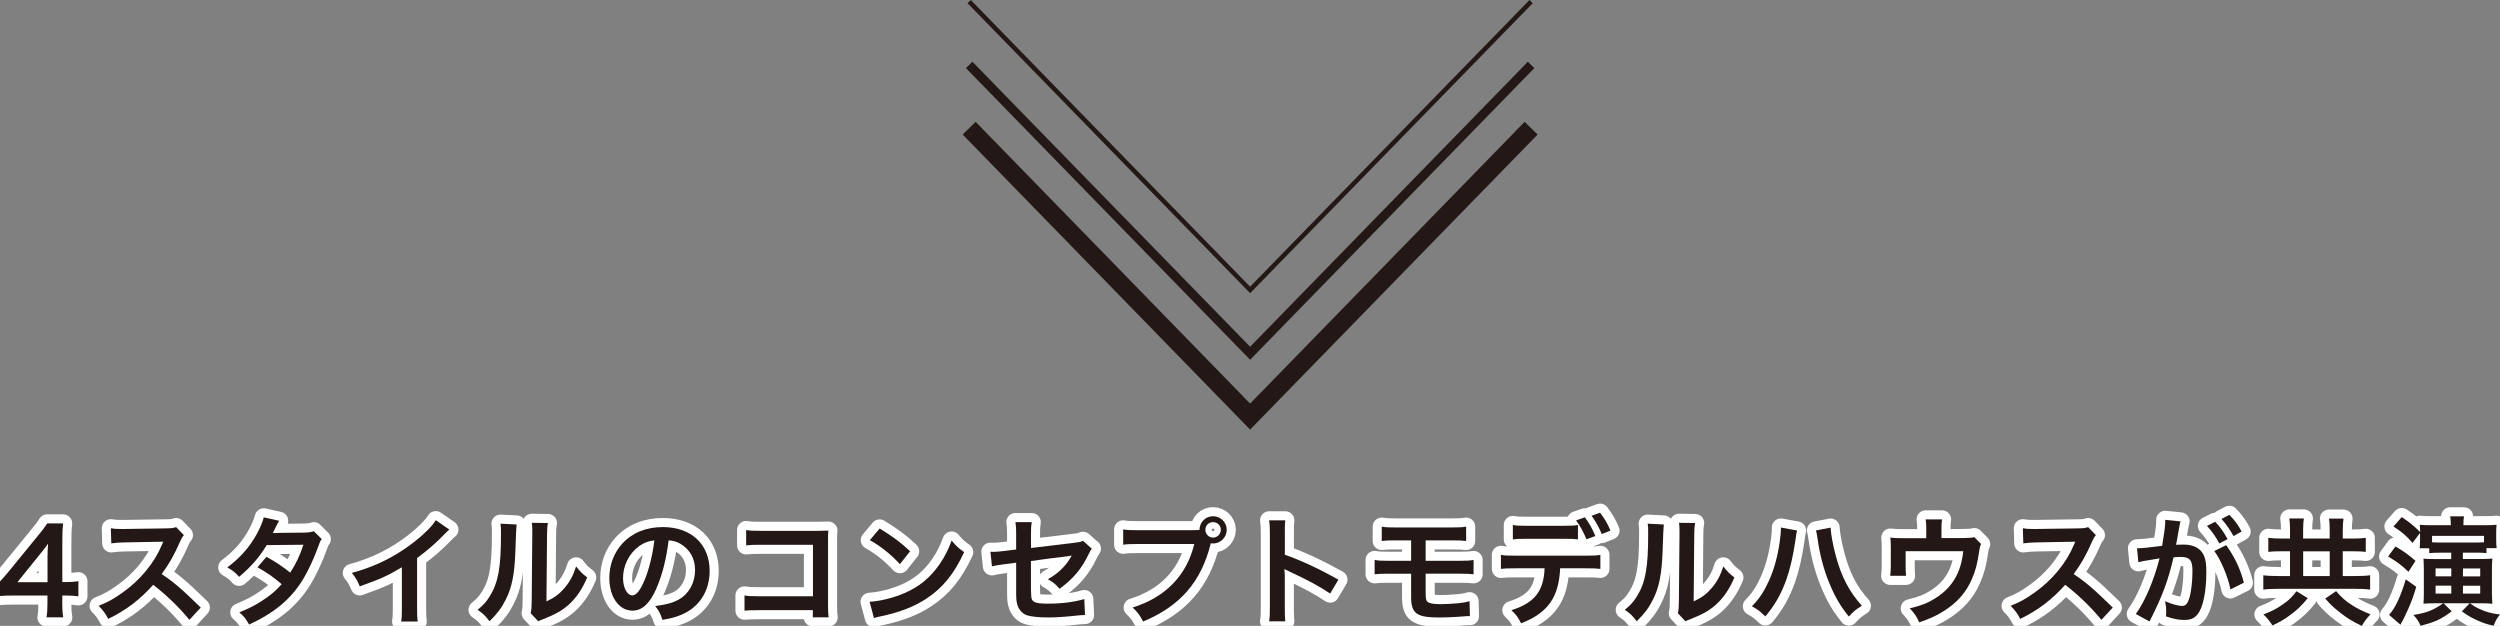 <?xml version="1.0" encoding="UTF-8"?><svg id="_レイヤー_2" xmlns="http://www.w3.org/2000/svg" viewBox="0 0 550.73 137.87"><rect x="0" y="0" width="550.73" height="137.87" fill="#808080" stroke="none"/><defs><style>.cls-1,.cls-2,.cls-3{stroke:#231815;stroke-miterlimit:10;}.cls-1,.cls-2,.cls-3,.cls-4{fill:none;}.cls-2{stroke-width:2px;}.cls-3,.cls-4{stroke-width:4px;}.cls-5{fill:#231815;}.cls-4{stroke:#fff;stroke-linecap:round;stroke-linejoin:round;}</style></defs><g id="_1stVISUAL"><g><polyline class="cls-3" points="213.5 28.24 275.39 91.77 337.29 28.24"/><polyline class="cls-2" points="213.5 14.3 275.39 77.82 337.29 14.3"/><polyline class="cls-1" points="213.5 .35 275.39 63.87 337.29 .35"/></g><g><g><path class="cls-4" d="M17.26,131.37c-.96-.13-1.51-.16-2.6-.18h-.94v1.85c0,1.33,.05,2,.21,2.96h-3.69c.16-.91,.21-1.72,.21-3.02v-1.79H3.25c-1.53,0-2.37,.03-3.25,.1v-3.2c.88-.96,1.17-1.3,2.08-2.39l6.16-7.54c1.14-1.38,1.56-1.92,2.16-2.86h3.51c-.16,1.51-.18,2.42-.18,4.39v8.53h.91c1.04,0,1.66-.05,2.63-.18v3.33Zm-6.79-8.5c0-1.22,.03-2.05,.13-3.12-.52,.75-.83,1.17-1.77,2.31l-4.99,6.19h6.63v-5.38Z"/><path class="cls-4" d="M41.73,136.55c-2.16-2.65-5.15-5.56-7.98-7.72-2.94,3.28-5.93,5.56-9.91,7.51-.73-1.35-1.04-1.77-2.11-2.89,2-.78,3.25-1.48,5.2-2.86,3.93-2.76,7.05-6.53,8.74-10.58l.29-.68q-.42,.03-8.61,.16c-1.25,.03-1.95,.08-2.83,.21l-.1-3.33c.73,.13,1.22,.16,2.29,.16h.62l9.15-.13c1.46-.03,1.66-.05,2.31-.29l1.72,1.77c-.34,.39-.55,.75-.83,1.4-1.2,2.78-2.47,5.04-4.06,7.18,1.64,1.09,3.04,2.18,4.81,3.77q.65,.57,3.8,3.61l-2.5,2.7Z"/><path class="cls-4" d="M70.88,118.76c-.34,.44-.39,.55-.81,1.74-.83,2.37-2.26,5.41-3.33,7.15-2.65,4.32-6.32,7.38-11.86,9.93-.83-1.4-1.17-1.85-2.16-2.68,2.21-.91,3.51-1.56,5.07-2.6,1.85-1.2,2.94-2.13,4.26-3.61-1.82-1.56-3.38-2.65-5.33-3.72l1.98-2.31c2.18,1.22,3.28,1.95,5.23,3.48,1.22-1.87,2.11-3.69,2.91-6.14l-8.09,.08c-1.61,2.68-3.46,4.78-6.08,6.99-.86-.96-1.25-1.3-2.6-2.08,2.86-2.13,4.94-4.5,6.53-7.41,.75-1.38,1.27-2.65,1.51-3.61l3.38,.75q-.29,.47-.78,1.46c-.31,.7-.49,1.01-.62,1.25q.42-.05,6.76-.1c1.07-.03,1.61-.08,2.29-.31l1.74,1.74Z"/><path class="cls-4" d="M98.98,116.66c-.44,.39-.57,.49-.96,.91-1.95,2.03-3.9,3.72-6.14,5.36v11.1c0,1.43,.03,2.18,.13,2.89h-3.64c.13-.75,.16-1.27,.16-2.81v-9.15c-3.04,1.82-4.5,2.5-9.28,4.21-.55-1.35-.83-1.79-1.74-2.96,5.15-1.4,9.52-3.56,13.65-6.76,2.31-1.79,4.08-3.59,4.84-4.86l2.99,2.08Z"/><path class="cls-4" d="M113.8,115.54q-.1,.73-.26,5.82c-.18,5.07-.75,8.01-2.11,10.69-.88,1.79-1.87,3.12-3.59,4.81-1.01-1.3-1.4-1.69-2.63-2.52,1.27-1.04,1.9-1.74,2.68-2.99,1.87-2.99,2.47-6.34,2.47-13.62,0-1.43,0-1.66-.1-2.37l3.54,.18Zm6.89-.31c-.13,.75-.16,1.2-.18,2.47l-.13,14.79c1.82-.86,2.86-1.64,3.98-2.96,1.2-1.4,1.95-2.83,2.55-4.76,.91,1.17,1.25,1.51,2.44,2.44-1.07,2.57-2.42,4.52-4.13,6.06-1.48,1.27-2.83,2.05-5.54,3.12-.57,.21-.78,.31-1.12,.47l-1.66-1.77c.18-.75,.21-1.33,.23-2.76l.13-14.66v-.78c0-.65-.03-1.22-.1-1.72l3.54,.05Z"/><path class="cls-4" d="M144.61,129.63c-1.48,3.35-3.15,4.89-5.28,4.89-2.96,0-5.1-3.02-5.1-7.2,0-2.86,1.01-5.54,2.86-7.57,2.18-2.39,5.25-3.64,8.94-3.64,6.24,0,10.3,3.8,10.3,9.65,0,4.5-2.34,8.09-6.32,9.7-1.25,.52-2.26,.78-4.08,1.09-.44-1.38-.75-1.95-1.59-3.04,2.39-.31,3.95-.73,5.17-1.43,2.26-1.25,3.61-3.72,3.61-6.5,0-2.5-1.12-4.52-3.2-5.77-.81-.47-1.48-.68-2.63-.78-.49,4.08-1.4,7.67-2.7,10.61Zm-3.82-9.31c-2.18,1.56-3.54,4.24-3.54,7.02,0,2.13,.91,3.82,2.05,3.82,.86,0,1.74-1.09,2.68-3.33,.99-2.34,1.85-5.85,2.16-8.79-1.35,.16-2.29,.52-3.35,1.27Z"/><path class="cls-4" d="M167.21,134.42c-1.79,0-2.42,.03-3.2,.1v-3.35c.96,.16,1.43,.18,3.25,.18h11.83v-11.34h-11.39c-1.85,0-2.39,.03-3.33,.13v-3.38c.96,.16,1.46,.18,3.35,.18h12.51q1.35,0,2.26-.05c-.08,.7-.08,.96-.08,2.16v14.27c0,1.3,.03,2.03,.13,2.68h-3.48v-1.59h-11.86Z"/><path class="cls-4" d="M191.57,132.57c2.24-.13,5.33-.88,7.7-1.92,3.25-1.4,5.67-3.41,7.72-6.37,1.14-1.66,1.87-3.09,2.65-5.2,1.01,1.22,1.43,1.61,2.76,2.55-2.21,4.76-4.68,7.83-8.24,10.19-2.65,1.77-5.88,3.04-9.91,3.9-1.04,.21-1.12,.23-1.72,.44l-.96-3.59Zm2.21-16.15c3.09,1.92,4.71,3.12,6.71,5.02l-2.24,2.83c-2.08-2.21-4.21-3.93-6.63-5.28l2.16-2.57Z"/><path class="cls-4" d="M240.53,120.84c-.31,.44-.36,.52-.73,1.27-1.51,3.17-3.35,5.36-6.37,7.59-1.01-1.12-1.4-1.4-2.6-2.11,1.79-.99,3.15-2.16,4.29-3.67,.36-.52,.52-.75,.99-1.53-.42,.08-.6,.1-.99,.16-2.63,.31-5.3,.65-8.01,1.04v5.85q.03,1.79,.1,2.24c.18,1.01,1.01,1.3,3.67,1.3,2.99,0,5.82-.36,7.98-1.01l.16,3.51c-.7,.03-.91,.03-1.59,.1-2.81,.31-4.73,.44-6.45,.44-2.11,0-3.64-.16-4.63-.44-1.07-.31-1.95-1.27-2.24-2.39-.23-.81-.26-1.2-.26-3.28v-5.95l-2.44,.31q-2.03,.26-2.89,.49l-.34-3.22c.29,.03,.49,.03,.62,.03,.47,0,1.59-.08,2.29-.18l2.76-.34v-3.56c0-1.3-.03-1.59-.16-2.47h3.59c-.13,.75-.16,1.3-.16,2.42v3.28l9.46-1.14c1.38-.16,1.4-.18,2-.44l1.92,1.72Z"/><path class="cls-4" d="M262.7,116.79c.78,0,1.09-.03,1.53-.05,.03-1.69,1.33-3.02,2.99-3.02s3.02,1.35,3.02,2.99-1.35,3.02-3.02,3.02c-.16,0-.31-.03-.49-.05-2.11,8.5-6.71,13.81-14.92,17.24-.68-1.35-1.12-1.95-2.29-3.09,7.2-2.24,11.91-7.07,13.57-13.99h-12.38c-1.92,0-2.42,.03-3.28,.16v-3.38c.94,.16,1.56,.18,3.33,.18h11.93Zm2.83-.08c0,.94,.75,1.72,1.69,1.72s1.72-.78,1.72-1.72-.75-1.69-1.72-1.69-1.69,.75-1.69,1.69Z"/><path class="cls-4" d="M279.58,136.86c.13-.83,.16-1.53,.16-2.91v-16.67c0-1.27-.05-1.95-.16-2.65h3.56c-.1,.78-.1,1.12-.1,2.73v4.84c3.56,1.25,7.64,3.15,11.8,5.49l-1.82,3.07c-2.16-1.48-4.86-2.96-9.21-4.97-.6-.29-.68-.31-.88-.44,.08,.73,.1,1.04,.1,1.77v6.86c0,1.35,.03,2.03,.1,2.89h-3.56Z"/><path class="cls-4" d="M306.1,126.38c-1.69,0-2.37,.03-3.28,.13v-3.15c.96,.16,1.53,.18,3.33,.18h4.71v-4.5h-3.17c-1.87,0-2.42,.03-3.3,.13v-3.15c.96,.16,1.51,.18,3.35,.18h11.86c1.87,0,2.42-.03,3.38-.18v3.15c-.88-.1-1.43-.13-3.33-.13h-5.59v4.5h7.23c1.77,0,2.37-.03,3.33-.18v3.15c-.91-.1-1.59-.13-3.28-.13h-7.28v4.16c0,1.56,.13,1.95,.7,2.21,.49,.23,1.3,.34,2.68,.34,.94,0,2.52-.08,3.87-.21,.99-.1,1.51-.18,2.42-.44l.08,3.3c-.18-.03-.34-.03-.44-.03q-.23,0-2.11,.16c-1.14,.08-2.89,.16-4.13,.16-5.07,0-6.27-.86-6.27-4.52v-5.12h-4.76Z"/><path class="cls-4" d="M343.69,125.19c-.29,6.42-2.73,9.85-8.61,12.12-.62-1.3-1.07-1.87-2.13-2.89,5.1-1.61,7.12-4.19,7.31-9.23h-6.32c-2.03,0-2.42,.03-3.3,.13v-3.09c.91,.16,1.43,.18,3.35,.18h15.21c1.92,0,2.44-.03,3.35-.18v3.09c-.88-.1-1.27-.13-3.3-.13h-5.56Zm3.93-6.37c-.81-.1-1.17-.13-3.3-.13h-7.75c-2.13,0-2.47,.03-3.3,.13v-3.17c.88,.16,1.4,.18,3.35,.18h7.64c1.98,0,2.5-.03,3.35-.18v3.17Zm1.51-4.86c.99,1.35,1.59,2.39,2.31,4.11l-1.95,.73c-.73-1.74-1.33-2.81-2.29-4.16l1.92-.68Zm3.72,3.69c-.6-1.48-1.35-2.81-2.24-4.03l1.87-.68c1.04,1.38,1.66,2.42,2.29,3.95l-1.92,.75Z"/><path class="cls-4" d="M366.52,115.54q-.1,.73-.26,5.82c-.18,5.07-.75,8.01-2.11,10.69-.88,1.79-1.87,3.12-3.59,4.81-1.01-1.3-1.4-1.69-2.63-2.52,1.27-1.04,1.9-1.74,2.68-2.99,1.87-2.99,2.47-6.34,2.47-13.62,0-1.43,0-1.66-.1-2.37l3.54,.18Zm6.89-.31c-.13,.75-.16,1.2-.18,2.47l-.13,14.79c1.82-.86,2.86-1.64,3.98-2.96,1.2-1.4,1.95-2.83,2.55-4.76,.91,1.17,1.25,1.51,2.44,2.44-1.07,2.57-2.42,4.52-4.13,6.06-1.48,1.27-2.83,2.05-5.54,3.12-.57,.21-.78,.31-1.12,.47l-1.66-1.77c.18-.75,.21-1.33,.23-2.76l.13-14.66v-.78c0-.65-.03-1.22-.1-1.72l3.54,.05Z"/><path class="cls-4" d="M395.88,116.87c-.1,.31-.16,.6-.34,2-.52,3.54-1.17,6.42-2.05,8.89-1.17,3.2-2.5,5.54-4.6,8.03-1.25-1.2-1.66-1.51-2.96-2.24,1.56-1.56,2.63-3.15,3.72-5.54,1.12-2.42,2.03-5.64,2.44-8.92,.16-1.07,.23-1.95,.23-2.52v-.36l3.56,.65Zm7.38-.65c.08,1.46,.49,3.69,1.09,5.98,1.25,4.76,2.96,8.09,5.8,11.23-1.38,.88-1.82,1.25-2.86,2.39-1.85-2.24-3.2-4.58-4.42-7.64-1.12-2.73-2.03-6.21-2.47-9.46-.16-.99-.23-1.48-.36-1.87l3.22-.62Z"/><path class="cls-4" d="M436.41,119.86c-.23,.49-.26,.65-.39,1.43-.44,2.99-.83,4.45-1.64,6.29-1.27,2.99-3.35,5.3-6.42,7.18-1.56,.96-2.91,1.56-5.17,2.34-.6-1.33-.91-1.79-2.08-3.09,2.47-.6,3.9-1.14,5.54-2.16,3.77-2.34,5.75-5.64,6.24-10.43h-12.69v3.35c0,.81,.03,1.51,.08,2.08h-3.48c.08-.65,.13-1.46,.13-2.18v-3.77c0-1.09-.03-1.77-.1-2.47,.91,.1,1.38,.13,2.81,.13h5.1v-2.24c0-.83-.03-1.3-.13-1.9h3.61c-.08,.44-.13,1.14-.13,1.87v2.24h4.68q1.92,0,2.55-.21l1.51,1.53Z"/><path class="cls-4" d="M462.93,136.55c-2.16-2.65-5.15-5.56-7.98-7.72-2.94,3.28-5.93,5.56-9.91,7.51-.73-1.35-1.04-1.77-2.11-2.89,2-.78,3.25-1.48,5.2-2.86,3.93-2.76,7.05-6.53,8.74-10.58l.29-.68q-.42,.03-8.61,.16c-1.25,.03-1.95,.08-2.83,.21l-.1-3.33c.73,.13,1.22,.16,2.29,.16h.62l9.15-.13c1.46-.03,1.66-.05,2.31-.29l1.72,1.77c-.34,.39-.55,.75-.83,1.4-1.2,2.78-2.47,5.04-4.06,7.18,1.64,1.09,3.04,2.18,4.81,3.77q.65,.57,3.8,3.61l-2.5,2.7Z"/><path class="cls-4" d="M480.09,116.01c-.13,.75-.31,1.82-.57,3.22q-.08,.44-.16,.78c.78-.03,1.14-.05,1.61-.05,1.72,0,2.99,.47,3.85,1.38,.88,.99,1.22,2.24,1.22,4.6,0,4.47-.75,8.03-2,9.46-.73,.86-1.51,1.17-2.89,1.17-1.2,0-2.26-.21-4-.78,.03-.49,.05-.88,.05-1.14,0-.68-.05-1.2-.26-2.21,1.4,.62,2.89,1.04,3.8,1.04,.75,0,1.17-.49,1.56-1.77,.42-1.35,.68-3.72,.68-5.93,0-2.39-.6-3.09-2.6-3.09-.55,0-.96,.03-1.56,.08-1.27,5.33-2.44,8.48-5.3,14.14l-3.02-1.66c2-2.73,4-7.41,5.23-12.25q-.39,.05-1.22,.21l-2.37,.39c-.42,.08-.7,.16-1.07,.26l-.31-3.07c1.17-.03,2.52-.16,5.54-.55,.49-2.89,.68-4.37,.68-5.25v-.47l3.38,.34c-.08,.21-.16,.55-.21,.81l-.05,.34Zm7.9-1.07c1.14,1.22,1.85,2.21,2.73,3.82l-1.82,.96c-.86-1.59-1.59-2.63-2.73-3.87l1.82-.91Zm2.42,5.15c1.79,2.47,3.15,5.28,3.9,8.27l-2.96,1.48c-.52-2.73-2.13-6.55-3.56-8.45l2.63-1.3Zm1.61-2c-.78-1.43-1.64-2.65-2.65-3.77l1.74-.91c1.17,1.2,1.9,2.18,2.7,3.67l-1.79,1.01Z"/><path class="cls-4" d="M504.48,116.92c0-1.27-.05-2-.16-2.7h3.2c-.1,.65-.16,1.4-.16,2.68v1.74h5.85v-1.69c0-1.35-.03-2.03-.16-2.7h3.2c-.1,.78-.16,1.48-.16,2.73v1.66h2.13c1.2,0,2.16-.05,2.94-.16v3.09c-.78-.08-1.66-.13-2.94-.13h-2.13v5.46h2.65c1.38,0,2.63-.05,3.38-.18v3.17c-.83-.13-2.03-.18-3.35-.18h-16.85c-1.33,0-2.5,.05-3.33,.18v-3.17c.81,.13,1.98,.18,3.33,.18h2.55v-5.46h-1.92c-1.25,0-2.11,.05-2.86,.13v-3.09c.86,.1,1.69,.16,2.86,.16h1.92v-1.72Zm3.9,14.85c-1.35,1.66-2.31,2.57-3.98,3.8-1.25,.91-2.18,1.46-3.8,2.21-.65-1.01-1.17-1.64-1.98-2.42,1.82-.7,2.91-1.27,4.26-2.21,1.38-.96,2.03-1.59,3.02-2.91l2.47,1.53Zm4.84-4.86v-5.46h-5.85v5.46h5.85Zm1.4,3.3c1.27,1.48,2.11,2.21,3.59,3.15,1.22,.78,2.16,1.22,4,1.98-.78,.78-1.3,1.46-1.92,2.55-2.13-1.04-3.12-1.64-4.58-2.78-1.48-1.14-2.24-1.82-3.48-3.25l2.39-1.64Z"/><path class="cls-4" d="M527.7,120.38c1.77,1.04,2.76,1.74,4.42,3.17l-1.56,2.42c-1.53-1.48-2.37-2.11-4.47-3.38l1.61-2.21Zm4.58,8.89c-.65,2.24-1.04,3.25-1.95,5.28-.62,1.38-.75,1.61-1.17,2.39-.05,.08-.08,.1-.36,.68l-2.5-2.16c1.4-1.61,2.55-4.06,3.67-7.83l2.31,1.64Zm-.81-9.67c-1.46-1.66-2.26-2.34-4.21-3.61l1.82-2.08c1.69,1.12,2.6,1.85,4.06,3.3-.03-.94-.03-1.25-.08-1.61,.6,.08,1.4,.1,2.57,.1h4.26v-.21c0-.78-.05-1.22-.13-1.74h3.04c-.1,.55-.13,.96-.13,1.74v.21h4.52c1.35,0,2.16-.03,2.78-.1-.05,.57-.08,.99-.08,1.82v1.48c0,.75,.03,1.33,.1,1.85h-2.24v1.09c-.7-.08-1.38-.1-2.42-.1h-2.78v1.4h4.26c1.12,0,1.59-.03,2.24-.1-.08,.7-.1,1.35-.1,2.34v5.23c0,.96,.03,1.66,.1,2.39-.6-.08-1.51-.1-2.34-.1h-2.6c.99,.7,1.35,.91,2.16,1.27,1.43,.65,2.55,.96,4.45,1.2-.73,.94-.96,1.33-1.4,2.47-1.53-.34-2.21-.57-3.56-1.17-1.43-.65-2.13-1.04-3.43-2l1.72-1.77h-5.75l1.79,1.77c-2.42,1.79-3.69,2.37-6.86,3.17-.49-1.07-.81-1.56-1.59-2.37,2.91-.47,4.34-1.01,6.58-2.57h-2.11c-1.07,0-1.51,.03-2.24,.08,.05-.62,.08-1.27,.08-2.31v-5.36c-.03-.99-.03-1.72-.08-2.24,.44,.05,1.33,.08,2.18,.08h3.93v-1.4h-2.47c-1.04,0-1.61,.03-2.37,.1v-1.07h-2.11c.05-.52,.08-1.07,.08-1.69v-1.69l-1.66,2.21Zm15.73-1.56h-11.44v1.43c.6,.03,1.04,.05,1.77,.05h7.83c.81,0,1.22-.03,1.85-.05v-1.43Zm-10.66,7.18v1.74h3.46v-1.74h-3.46Zm0,3.8v1.74h3.46v-1.74h-3.46Zm6.03-2.05h3.8v-1.74h-3.8v1.74Zm0,3.8h3.8v-1.74h-3.8v1.74Z"/></g><g><path class="cls-5" d="M17.26,131.37c-.96-.13-1.51-.16-2.6-.18h-.94v1.85c0,1.33,.05,2,.21,2.96h-3.69c.16-.91,.21-1.72,.21-3.02v-1.79H3.25c-1.53,0-2.37,.03-3.25,.1v-3.2c.88-.96,1.17-1.3,2.08-2.39l6.16-7.54c1.14-1.38,1.56-1.92,2.16-2.86h3.51c-.16,1.51-.18,2.42-.18,4.39v8.53h.91c1.04,0,1.66-.05,2.63-.18v3.33Zm-6.79-8.5c0-1.22,.03-2.05,.13-3.12-.52,.75-.83,1.17-1.77,2.31l-4.99,6.19h6.63v-5.38Z"/><path class="cls-5" d="M41.73,136.55c-2.16-2.65-5.15-5.56-7.98-7.72-2.94,3.28-5.93,5.56-9.91,7.51-.73-1.35-1.04-1.77-2.11-2.89,2-.78,3.25-1.48,5.2-2.86,3.93-2.76,7.05-6.53,8.74-10.58l.29-.68q-.42,.03-8.61,.16c-1.25,.03-1.95,.08-2.83,.21l-.1-3.33c.73,.13,1.22,.16,2.29,.16h.62l9.15-.13c1.46-.03,1.66-.05,2.31-.29l1.72,1.77c-.34,.39-.55,.75-.83,1.4-1.2,2.78-2.47,5.04-4.06,7.18,1.64,1.09,3.04,2.18,4.81,3.77q.65,.57,3.8,3.61l-2.5,2.7Z"/><path class="cls-5" d="M70.88,118.76c-.34,.44-.39,.55-.81,1.74-.83,2.37-2.26,5.41-3.33,7.15-2.65,4.32-6.32,7.38-11.86,9.93-.83-1.4-1.17-1.85-2.16-2.68,2.21-.91,3.51-1.56,5.07-2.6,1.85-1.2,2.94-2.13,4.26-3.61-1.82-1.56-3.38-2.65-5.33-3.72l1.98-2.31c2.18,1.22,3.28,1.95,5.23,3.48,1.22-1.87,2.11-3.69,2.91-6.14l-8.09,.08c-1.61,2.68-3.46,4.78-6.08,6.99-.86-.96-1.25-1.3-2.6-2.08,2.86-2.13,4.94-4.5,6.53-7.41,.75-1.38,1.27-2.65,1.51-3.61l3.38,.75q-.29,.47-.78,1.46c-.31,.7-.49,1.01-.62,1.25q.42-.05,6.76-.1c1.07-.03,1.61-.08,2.29-.31l1.74,1.74Z"/><path class="cls-5" d="M98.98,116.66c-.44,.39-.57,.49-.96,.91-1.95,2.03-3.9,3.72-6.14,5.36v11.1c0,1.43,.03,2.18,.13,2.89h-3.64c.13-.75,.16-1.27,.16-2.81v-9.15c-3.04,1.82-4.5,2.5-9.28,4.21-.55-1.35-.83-1.79-1.74-2.96,5.15-1.4,9.52-3.56,13.65-6.76,2.31-1.79,4.08-3.59,4.84-4.86l2.99,2.08Z"/><path class="cls-5" d="M113.8,115.54q-.1,.73-.26,5.82c-.18,5.07-.75,8.01-2.11,10.69-.88,1.79-1.87,3.12-3.59,4.81-1.01-1.3-1.4-1.69-2.63-2.52,1.27-1.04,1.9-1.74,2.68-2.99,1.87-2.99,2.47-6.34,2.47-13.62,0-1.43,0-1.66-.1-2.37l3.54,.18Zm6.89-.31c-.13,.75-.16,1.2-.18,2.47l-.13,14.79c1.82-.86,2.86-1.64,3.98-2.96,1.2-1.4,1.95-2.83,2.55-4.76,.91,1.17,1.25,1.51,2.44,2.44-1.07,2.57-2.42,4.52-4.13,6.06-1.48,1.27-2.83,2.05-5.54,3.12-.57,.21-.78,.31-1.12,.47l-1.66-1.77c.18-.75,.21-1.33,.23-2.76l.13-14.66v-.78c0-.65-.03-1.22-.1-1.72l3.54,.05Z"/><path class="cls-5" d="M144.61,129.63c-1.48,3.35-3.15,4.89-5.28,4.89-2.96,0-5.1-3.02-5.1-7.2,0-2.86,1.01-5.54,2.86-7.57,2.18-2.39,5.25-3.64,8.94-3.64,6.24,0,10.3,3.8,10.3,9.65,0,4.5-2.34,8.09-6.32,9.7-1.25,.52-2.26,.78-4.08,1.09-.44-1.38-.75-1.95-1.59-3.04,2.39-.31,3.95-.73,5.17-1.43,2.26-1.25,3.61-3.72,3.61-6.5,0-2.5-1.12-4.52-3.2-5.77-.81-.47-1.48-.68-2.63-.78-.49,4.08-1.4,7.67-2.7,10.61Zm-3.82-9.31c-2.18,1.56-3.54,4.24-3.54,7.02,0,2.13,.91,3.82,2.05,3.82,.86,0,1.74-1.09,2.68-3.33,.99-2.34,1.85-5.85,2.16-8.79-1.35,.16-2.29,.52-3.35,1.27Z"/><path class="cls-5" d="M167.21,134.42c-1.79,0-2.42,.03-3.2,.1v-3.35c.96,.16,1.43,.18,3.25,.18h11.83v-11.34h-11.39c-1.85,0-2.39,.03-3.33,.13v-3.38c.96,.16,1.46,.18,3.35,.18h12.51q1.35,0,2.26-.05c-.08,.7-.08,.96-.08,2.16v14.27c0,1.3,.03,2.03,.13,2.68h-3.48v-1.59h-11.86Z"/><path class="cls-5" d="M191.57,132.57c2.24-.13,5.33-.88,7.7-1.92,3.25-1.4,5.67-3.41,7.72-6.37,1.14-1.66,1.87-3.09,2.65-5.2,1.01,1.22,1.43,1.61,2.76,2.55-2.21,4.76-4.68,7.83-8.24,10.19-2.65,1.77-5.88,3.04-9.91,3.9-1.04,.21-1.12,.23-1.72,.44l-.96-3.59Zm2.21-16.15c3.09,1.92,4.71,3.12,6.71,5.02l-2.24,2.83c-2.08-2.21-4.21-3.93-6.63-5.28l2.16-2.57Z"/><path class="cls-5" d="M240.53,120.84c-.31,.44-.36,.52-.73,1.27-1.51,3.17-3.35,5.36-6.37,7.59-1.01-1.12-1.4-1.4-2.6-2.11,1.79-.99,3.15-2.16,4.29-3.67,.36-.52,.52-.75,.99-1.53-.42,.08-.6,.1-.99,.16-2.63,.31-5.3,.65-8.01,1.04v5.85q.03,1.79,.1,2.24c.18,1.01,1.01,1.3,3.67,1.3,2.99,0,5.82-.36,7.98-1.01l.16,3.51c-.7,.03-.91,.03-1.59,.1-2.81,.31-4.73,.44-6.45,.44-2.11,0-3.64-.16-4.63-.44-1.07-.31-1.95-1.27-2.24-2.39-.23-.81-.26-1.2-.26-3.28v-5.95l-2.44,.31q-2.03,.26-2.89,.49l-.34-3.22c.29,.03,.49,.03,.62,.03,.47,0,1.59-.08,2.29-.18l2.76-.34v-3.56c0-1.3-.03-1.59-.16-2.47h3.59c-.13,.75-.16,1.3-.16,2.42v3.28l9.46-1.14c1.38-.16,1.4-.18,2-.44l1.92,1.72Z"/><path class="cls-5" d="M262.7,116.79c.78,0,1.09-.03,1.53-.05,.03-1.69,1.33-3.02,2.99-3.02s3.02,1.35,3.02,2.99-1.35,3.02-3.02,3.02c-.16,0-.31-.03-.49-.05-2.11,8.5-6.71,13.81-14.92,17.24-.68-1.35-1.12-1.95-2.29-3.09,7.2-2.24,11.91-7.07,13.57-13.99h-12.38c-1.92,0-2.42,.03-3.28,.16v-3.38c.94,.16,1.56,.18,3.33,.18h11.93Zm2.83-.08c0,.94,.75,1.72,1.69,1.72s1.72-.78,1.72-1.72-.75-1.69-1.72-1.69-1.69,.75-1.69,1.69Z"/><path class="cls-5" d="M279.58,136.86c.13-.83,.16-1.53,.16-2.91v-16.67c0-1.27-.05-1.95-.16-2.65h3.56c-.1,.78-.1,1.12-.1,2.73v4.84c3.56,1.25,7.64,3.15,11.8,5.49l-1.82,3.07c-2.16-1.48-4.86-2.96-9.21-4.97-.6-.29-.68-.31-.88-.44,.08,.73,.1,1.04,.1,1.77v6.86c0,1.35,.03,2.03,.1,2.89h-3.56Z"/><path class="cls-5" d="M306.1,126.38c-1.69,0-2.37,.03-3.28,.13v-3.15c.96,.16,1.53,.18,3.33,.18h4.71v-4.5h-3.17c-1.87,0-2.42,.03-3.3,.13v-3.15c.96,.16,1.51,.18,3.35,.18h11.86c1.87,0,2.42-.03,3.38-.18v3.15c-.88-.1-1.43-.13-3.33-.13h-5.59v4.5h7.23c1.77,0,2.37-.03,3.33-.18v3.15c-.91-.1-1.59-.13-3.28-.13h-7.28v4.16c0,1.56,.13,1.95,.7,2.21,.49,.23,1.3,.34,2.68,.34,.94,0,2.52-.08,3.87-.21,.99-.1,1.51-.18,2.42-.44l.08,3.3c-.18-.03-.34-.03-.44-.03q-.23,0-2.11,.16c-1.14,.08-2.89,.16-4.13,.16-5.07,0-6.27-.86-6.27-4.52v-5.12h-4.76Z"/><path class="cls-5" d="M343.69,125.19c-.29,6.42-2.73,9.85-8.61,12.12-.62-1.3-1.07-1.87-2.13-2.89,5.1-1.61,7.12-4.19,7.31-9.23h-6.32c-2.03,0-2.42,.03-3.3,.13v-3.09c.91,.16,1.43,.18,3.35,.18h15.21c1.92,0,2.44-.03,3.35-.18v3.09c-.88-.1-1.27-.13-3.3-.13h-5.56Zm3.93-6.37c-.81-.1-1.17-.13-3.3-.13h-7.75c-2.13,0-2.47,.03-3.3,.13v-3.17c.88,.16,1.4,.18,3.35,.18h7.64c1.98,0,2.5-.03,3.35-.18v3.17Zm1.51-4.86c.99,1.35,1.59,2.39,2.31,4.11l-1.95,.73c-.73-1.74-1.33-2.81-2.29-4.16l1.92-.68Zm3.72,3.69c-.6-1.48-1.35-2.81-2.24-4.03l1.87-.68c1.04,1.38,1.66,2.42,2.29,3.95l-1.92,.75Z"/><path class="cls-5" d="M366.52,115.54q-.1,.73-.26,5.82c-.18,5.07-.75,8.01-2.11,10.69-.88,1.79-1.87,3.12-3.59,4.81-1.01-1.3-1.4-1.69-2.63-2.52,1.27-1.04,1.9-1.74,2.68-2.99,1.87-2.99,2.47-6.34,2.47-13.62,0-1.43,0-1.66-.1-2.37l3.54,.18Zm6.89-.31c-.13,.75-.16,1.2-.18,2.47l-.13,14.79c1.82-.86,2.86-1.64,3.98-2.96,1.2-1.4,1.95-2.83,2.55-4.76,.91,1.17,1.25,1.51,2.44,2.44-1.07,2.57-2.42,4.52-4.13,6.06-1.48,1.27-2.83,2.05-5.54,3.12-.57,.21-.78,.31-1.12,.47l-1.66-1.77c.18-.75,.21-1.33,.23-2.76l.13-14.66v-.78c0-.65-.03-1.22-.1-1.72l3.54,.05Z"/><path class="cls-5" d="M395.88,116.87c-.1,.31-.16,.6-.34,2-.52,3.54-1.17,6.42-2.05,8.89-1.17,3.2-2.5,5.54-4.6,8.03-1.25-1.2-1.66-1.51-2.96-2.24,1.56-1.56,2.63-3.15,3.72-5.54,1.12-2.42,2.03-5.64,2.44-8.92,.16-1.07,.23-1.95,.23-2.52v-.36l3.56,.65Zm7.38-.65c.08,1.46,.49,3.69,1.09,5.98,1.25,4.76,2.96,8.09,5.8,11.23-1.38,.88-1.82,1.25-2.86,2.39-1.85-2.24-3.2-4.58-4.42-7.64-1.12-2.73-2.03-6.21-2.47-9.46-.16-.99-.23-1.48-.36-1.87l3.22-.62Z"/><path class="cls-5" d="M436.41,119.86c-.23,.49-.26,.65-.39,1.43-.44,2.99-.83,4.45-1.64,6.29-1.27,2.99-3.35,5.3-6.42,7.18-1.56,.96-2.91,1.56-5.17,2.34-.6-1.33-.91-1.79-2.08-3.09,2.47-.6,3.9-1.14,5.54-2.16,3.77-2.34,5.75-5.64,6.24-10.43h-12.69v3.35c0,.81,.03,1.51,.08,2.08h-3.48c.08-.65,.13-1.46,.13-2.18v-3.77c0-1.09-.03-1.77-.1-2.47,.91,.1,1.38,.13,2.81,.13h5.1v-2.24c0-.83-.03-1.3-.13-1.9h3.61c-.08,.44-.13,1.14-.13,1.87v2.24h4.68q1.92,0,2.55-.21l1.51,1.53Z"/><path class="cls-5" d="M462.93,136.55c-2.16-2.65-5.15-5.56-7.98-7.72-2.94,3.28-5.93,5.56-9.91,7.51-.73-1.35-1.04-1.77-2.11-2.89,2-.78,3.25-1.48,5.2-2.86,3.93-2.76,7.05-6.53,8.74-10.58l.29-.68q-.42,.03-8.61,.16c-1.25,.03-1.95,.08-2.83,.21l-.1-3.33c.73,.13,1.22,.16,2.29,.16h.62l9.15-.13c1.46-.03,1.66-.05,2.31-.29l1.72,1.77c-.34,.39-.55,.75-.83,1.4-1.2,2.78-2.47,5.04-4.06,7.18,1.64,1.09,3.04,2.18,4.81,3.77q.65,.57,3.8,3.61l-2.5,2.7Z"/><path class="cls-5" d="M480.09,116.01c-.13,.75-.31,1.82-.57,3.22q-.08,.44-.16,.78c.78-.03,1.14-.05,1.61-.05,1.72,0,2.99,.47,3.85,1.38,.88,.99,1.22,2.24,1.22,4.6,0,4.47-.75,8.03-2,9.46-.73,.86-1.51,1.17-2.89,1.17-1.2,0-2.26-.21-4-.78,.03-.49,.05-.88,.05-1.14,0-.68-.05-1.2-.26-2.21,1.4,.62,2.89,1.04,3.8,1.04,.75,0,1.17-.49,1.56-1.77,.42-1.35,.68-3.72,.68-5.93,0-2.39-.6-3.09-2.6-3.09-.55,0-.96,.03-1.56,.08-1.27,5.33-2.44,8.48-5.3,14.14l-3.02-1.66c2-2.73,4-7.41,5.23-12.25q-.39,.05-1.22,.21l-2.37,.39c-.42,.08-.7,.16-1.07,.26l-.31-3.07c1.17-.03,2.52-.16,5.54-.55,.49-2.89,.68-4.37,.68-5.25v-.47l3.38,.34c-.08,.21-.16,.55-.21,.81l-.05,.34Zm7.9-1.07c1.14,1.22,1.85,2.21,2.73,3.82l-1.82,.96c-.86-1.59-1.59-2.63-2.73-3.87l1.82-.91Zm2.42,5.15c1.79,2.47,3.15,5.28,3.9,8.27l-2.96,1.48c-.52-2.73-2.13-6.55-3.56-8.45l2.63-1.3Zm1.61-2c-.78-1.43-1.64-2.65-2.65-3.77l1.74-.91c1.17,1.2,1.9,2.18,2.7,3.67l-1.79,1.01Z"/><path class="cls-5" d="M504.48,116.92c0-1.27-.05-2-.16-2.7h3.2c-.1,.65-.16,1.4-.16,2.68v1.74h5.85v-1.69c0-1.35-.03-2.03-.16-2.7h3.2c-.1,.78-.16,1.48-.16,2.73v1.66h2.13c1.2,0,2.16-.05,2.94-.16v3.09c-.78-.08-1.66-.13-2.94-.13h-2.13v5.46h2.65c1.38,0,2.63-.05,3.38-.18v3.17c-.83-.13-2.03-.18-3.35-.18h-16.85c-1.33,0-2.5,.05-3.33,.18v-3.17c.81,.13,1.98,.18,3.33,.18h2.55v-5.46h-1.92c-1.25,0-2.11,.05-2.86,.13v-3.09c.86,.1,1.69,.16,2.86,.16h1.92v-1.72Zm3.9,14.85c-1.35,1.66-2.31,2.57-3.98,3.8-1.25,.91-2.18,1.46-3.8,2.21-.65-1.01-1.17-1.64-1.98-2.42,1.82-.7,2.91-1.27,4.26-2.21,1.38-.96,2.03-1.59,3.02-2.91l2.47,1.53Zm4.84-4.86v-5.46h-5.85v5.46h5.85Zm1.4,3.3c1.27,1.48,2.11,2.21,3.59,3.15,1.22,.78,2.16,1.22,4,1.98-.78,.78-1.3,1.46-1.92,2.55-2.13-1.04-3.12-1.64-4.58-2.78-1.48-1.14-2.24-1.82-3.48-3.25l2.39-1.64Z"/><path class="cls-5" d="M527.7,120.38c1.77,1.04,2.76,1.74,4.42,3.17l-1.56,2.42c-1.53-1.48-2.37-2.11-4.47-3.38l1.61-2.21Zm4.58,8.89c-.65,2.24-1.04,3.25-1.95,5.28-.62,1.38-.75,1.61-1.17,2.39-.05,.08-.08,.1-.36,.68l-2.5-2.16c1.4-1.61,2.55-4.06,3.67-7.83l2.31,1.64Zm-.81-9.67c-1.46-1.66-2.26-2.34-4.21-3.61l1.82-2.08c1.69,1.12,2.6,1.85,4.06,3.3-.03-.94-.03-1.25-.08-1.61,.6,.08,1.4,.1,2.57,.1h4.26v-.21c0-.78-.05-1.22-.13-1.74h3.04c-.1,.55-.13,.96-.13,1.74v.21h4.52c1.35,0,2.16-.03,2.78-.1-.05,.57-.08,.99-.08,1.82v1.48c0,.75,.03,1.33,.1,1.85h-2.24v1.09c-.7-.08-1.38-.1-2.42-.1h-2.78v1.4h4.26c1.12,0,1.59-.03,2.24-.1-.08,.7-.1,1.35-.1,2.34v5.23c0,.96,.03,1.66,.1,2.39-.6-.08-1.51-.1-2.34-.1h-2.6c.99,.7,1.35,.91,2.16,1.27,1.43,.65,2.55,.96,4.45,1.2-.73,.94-.96,1.33-1.4,2.47-1.53-.34-2.21-.57-3.56-1.17-1.43-.65-2.13-1.04-3.43-2l1.72-1.77h-5.75l1.79,1.77c-2.42,1.79-3.69,2.37-6.86,3.17-.49-1.07-.81-1.56-1.59-2.37,2.91-.47,4.34-1.01,6.58-2.57h-2.11c-1.07,0-1.51,.03-2.24,.08,.05-.62,.08-1.27,.08-2.31v-5.36c-.03-.99-.03-1.72-.08-2.24,.44,.05,1.33,.08,2.18,.08h3.93v-1.4h-2.47c-1.04,0-1.61,.03-2.37,.1v-1.07h-2.11c.05-.52,.08-1.07,.08-1.69v-1.69l-1.66,2.21Zm15.73-1.56h-11.44v1.43c.6,.03,1.04,.05,1.77,.05h7.83c.81,0,1.22-.03,1.85-.05v-1.43Zm-10.66,7.18v1.74h3.46v-1.74h-3.46Zm0,3.8v1.74h3.46v-1.74h-3.46Zm6.03-2.05h3.8v-1.74h-3.8v1.74Zm0,3.8h3.8v-1.74h-3.8v1.74Z"/></g></g></g></svg>
